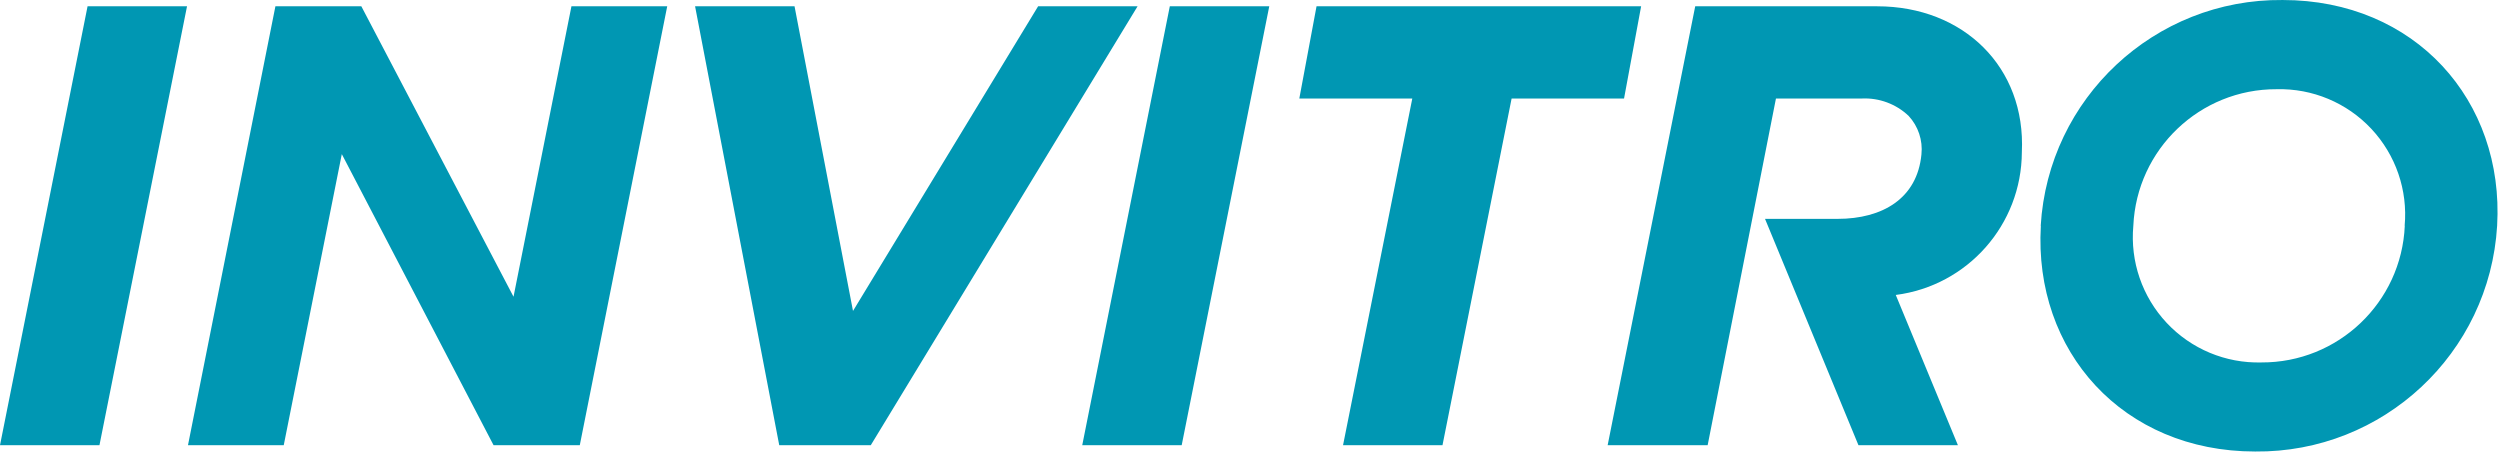 <svg xmlns="http://www.w3.org/2000/svg" width="220" height="40" viewBox="0 0 220 40" fill="none"><path fill-rule="evenodd" clip-rule="evenodd" d="M102.943 0.554L95.237 39.18H103.989L111.695 0.554H102.943Z" fill="#0097B3"></path><path fill-rule="evenodd" clip-rule="evenodd" d="M16.458 0.554H7.706L0 39.18H8.752L16.458 0.554Z" fill="#0097B3"></path><path fill-rule="evenodd" clip-rule="evenodd" d="M100.106 0.554H91.354L75.064 27.363L69.919 0.554H61.167L68.573 39.18H76.627L100.106 0.554Z" fill="#0097B3"></path><path fill-rule="evenodd" clip-rule="evenodd" d="M144.419 0.554H115.855L114.34 8.669H124.282L118.187 39.18H126.939L133.022 8.669H142.916L144.419 0.554Z" fill="#0097B3"></path><path fill-rule="evenodd" clip-rule="evenodd" d="M50.287 0.554L45.19 26.113L31.798 0.554H24.236L16.542 39.18H24.969L30.079 13.562L43.435 39.18H51.021L58.715 0.554H50.287Z" fill="#0097B3"></path><path fill-rule="evenodd" clip-rule="evenodd" d="M165.228 0.554H149.179L141.473 39.18H150.273L156.284 8.669H163.846C165.367 8.598 166.851 9.149 167.957 10.196C168.805 11.11 169.217 12.346 169.087 13.586C168.715 17.469 165.661 19.26 161.706 19.26H155.322L163.545 39.18H172.297L166.827 25.956C173.152 25.142 177.897 19.771 177.923 13.393C178.284 5.904 172.778 0.554 165.192 0.554" fill="#0097B3"></path><path d="M179.583 19.873C180.248 8.633 189.614 -0.108 200.873 0.001C212.522 0.001 220.385 8.837 219.748 19.861C219.082 31.101 209.716 39.843 198.457 39.733C186.808 39.733 178.945 30.897 179.595 19.873M211.609 19.873C211.895 16.738 210.827 13.631 208.675 11.334C206.522 9.037 203.491 7.77 200.344 7.851C193.596 7.825 188.03 13.131 187.733 19.873C187.447 23.008 188.515 26.115 190.667 28.412C192.82 30.709 195.851 31.977 198.998 31.895C205.751 31.927 211.324 26.62 211.621 19.873" fill="#0097B3"></path></svg>